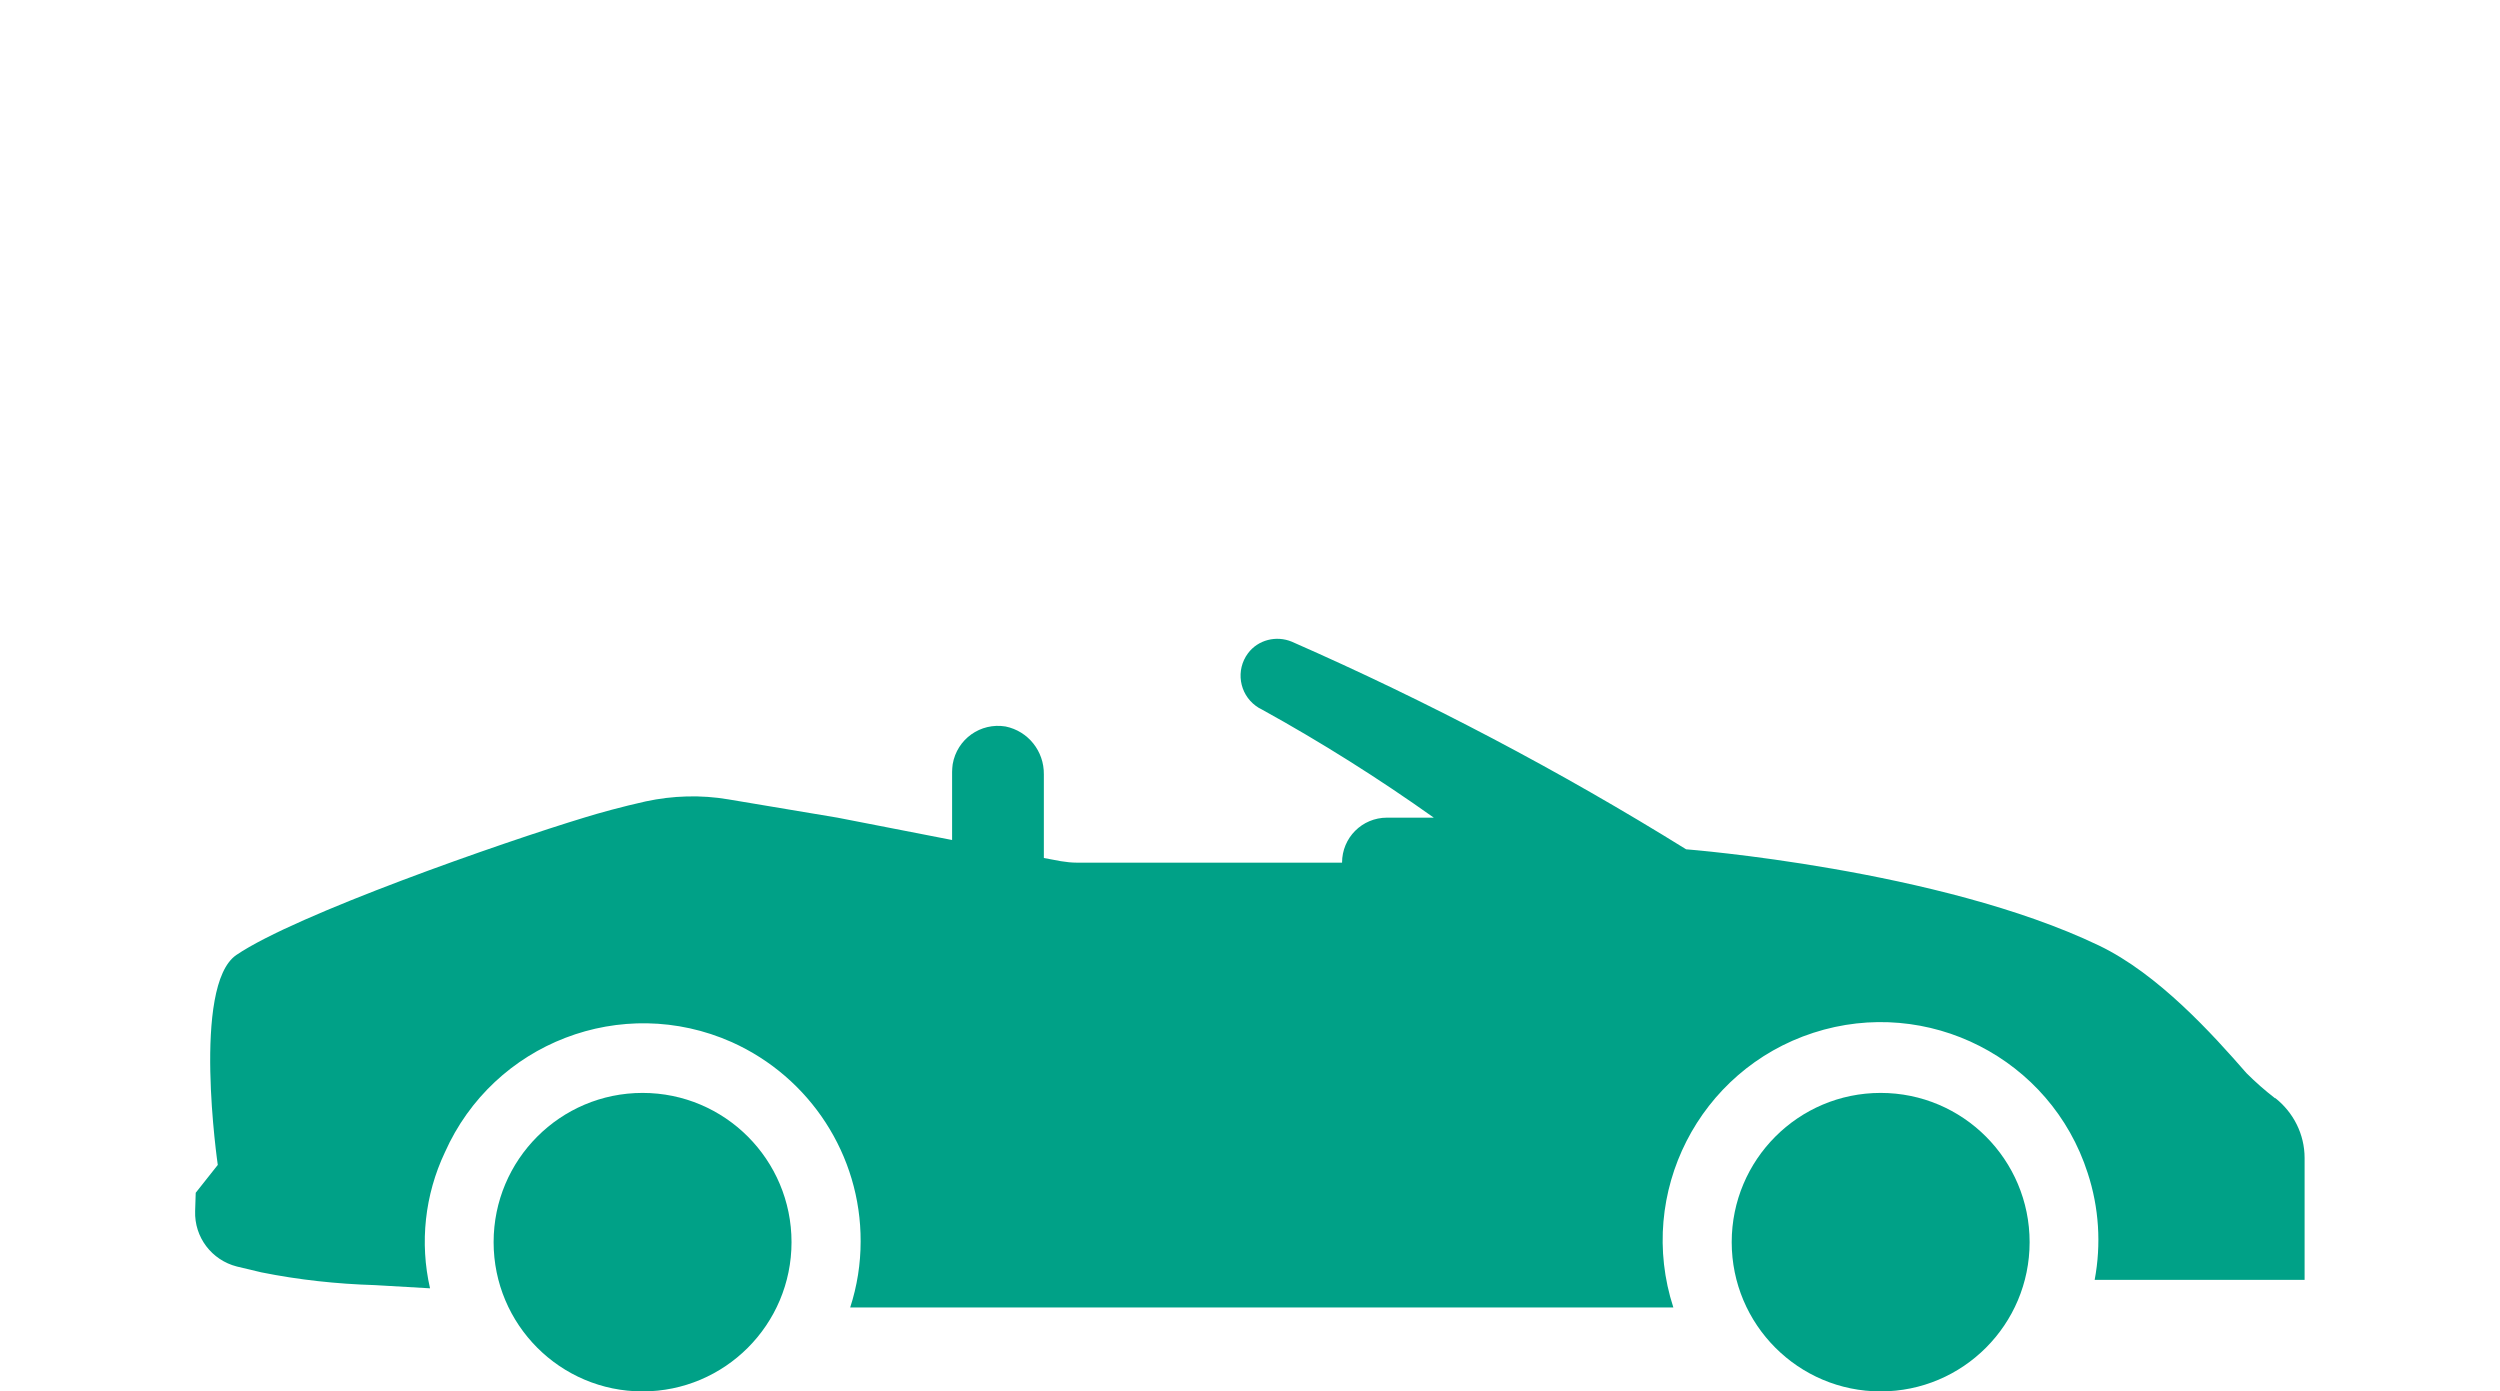 <?xml version="1.0" encoding="UTF-8"?>
<svg id="Warstwa_1" data-name="Warstwa 1" xmlns="http://www.w3.org/2000/svg" viewBox="0 0 86.1 47.92">
  <defs>
    <style>
      .cls-1 {
        fill: #00a187;
      }
    </style>
  </defs>
  <ellipse class="cls-1" cx="22.13" cy="42.78" rx="5.13" ry="5.14"/>
  <path class="cls-1" d="m78.36,37.83c-.35-.27-.68-.56-.99-.87-1.16-1.33-3.04-3.42-5.09-4.4-5.49-2.63-14.21-3.31-14.21-3.31-4.35-2.7-8.89-5.09-13.58-7.15-.53-.22-1.16-.07-1.51.4-.43.58-.3,1.39.27,1.81.07.05.13.09.2.12,2.05,1.13,4.03,2.38,5.93,3.73h-1.61c-.86,0-1.55.69-1.55,1.55h-9.13c-.18,0-.37-.02-.55-.05l-.59-.11v-2.88c.01-.8-.54-1.49-1.32-1.65-.86-.14-1.67.43-1.82,1.3-.01.09-.02.18-.02.26v2.35l-3.95-.77-3.76-.63c-.94-.16-1.91-.13-2.84.07-.81.18-1.64.41-2.09.55-2.84.86-9.97,3.35-12.01,4.74-1.54,1.05-.64,7.23-.64,7.23l-.76.96-.02.63c-.03.9.57,1.69,1.44,1.91l.84.2c1.29.26,2.6.4,3.91.44l1.9.11c-.36-1.57-.18-3.22.51-4.68,1.68-3.78,6.1-5.48,9.88-3.8,2.7,1.21,4.45,3.9,4.44,6.86,0,.78-.12,1.54-.36,2.28h28.35c-1.28-3.94.88-8.18,4.82-9.46,3.94-1.28,8.18.88,9.45,4.83.39,1.19.47,2.45.24,3.68h7.23s0-4.2,0-4.2c0-.81-.38-1.57-1.02-2.07Z"/>
  <ellipse class="cls-1" cx="64.77" cy="42.78" rx="5.13" ry="5.14"/>
</svg>